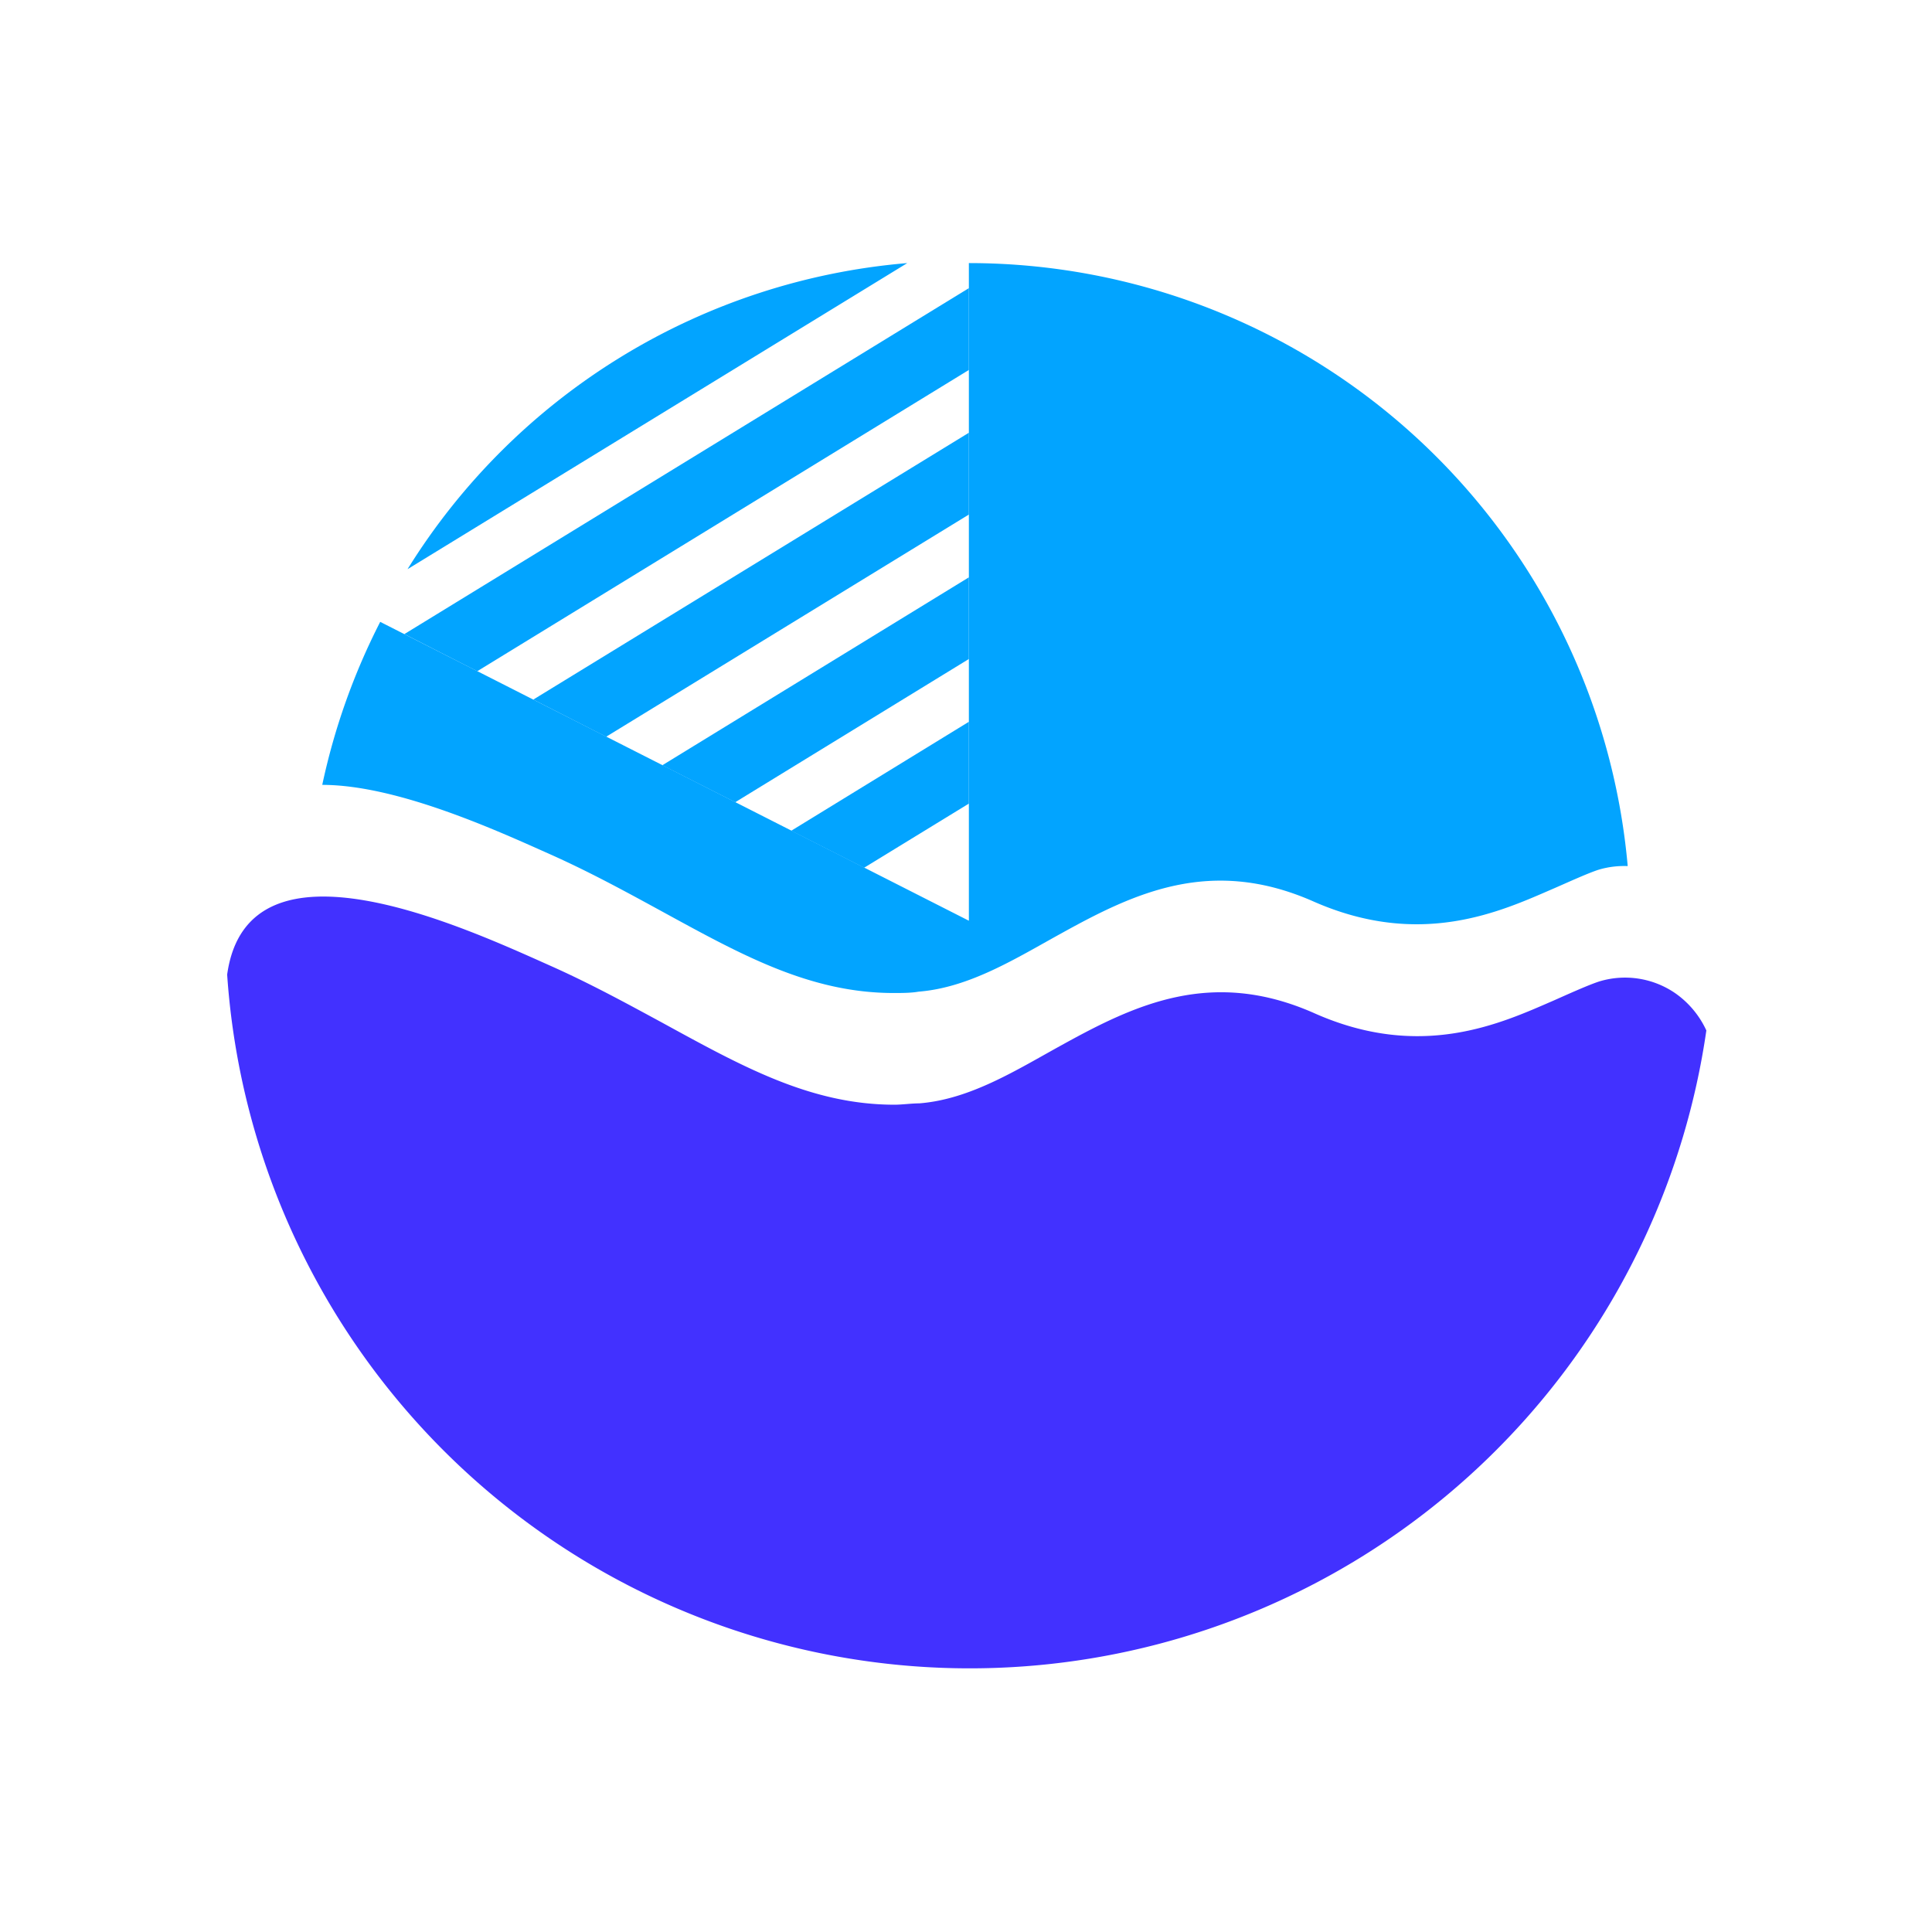 <svg xmlns="http://www.w3.org/2000/svg" viewBox="0 0 128 128"><defs><style>.cls-1{fill:#02a4ff;}.cls-2{fill:#4231ff;}</style></defs><title>DataFor-logo</title><g id="图层_5" data-name="图层 5"><polygon class="cls-1" points="57.25 57.49 64.19 53.24 64.19 47.82 52.42 55.04 57.25 57.49"/><polygon class="cls-1" points="48.71 53.15 64.19 43.66 64.19 38.25 43.88 50.7 48.71 53.15"/><polygon class="cls-1" points="40.16 48.81 64.19 34.09 64.19 28.67 35.33 46.35 40.16 48.81"/><polygon class="cls-1" points="31.62 44.47 64.19 24.51 64.19 19.09 26.79 42.01 31.62 44.47"/><path class="cls-1" d="M27,37.71,60.11,17.43A43.21,43.21,0,0,0,27,37.71Z"/><path class="cls-2" d="M111,65.81a5.87,5.87,0,0,0-5-.8c-.72.22-2.3.94-3.07,1.28-3.44,1.49-8.76,4-15.87.83-6.78-3-11.86-.56-16.7,2.11-3,1.65-6.06,3.6-9.45,3.87-.5,0-1.16.09-1.64.09-5.59,0-10.14-2.56-15.48-5.48-2.29-1.24-4.69-2.55-7.29-3.71-5.63-2.51-20.08-9.26-21.45.57a49.31,49.31,0,0,0,98,3.7A6.15,6.15,0,0,0,111,65.81Z"/><path class="cls-1" d="M64.19,17.43V61l-39-19.8A43.62,43.62,0,0,0,21.35,52c5,0,11.69,3.08,15.1,4.6,2.6,1.16,5,2.47,7.29,3.72,5.34,2.92,9.89,5.47,15.48,5.47.48,0,1.14,0,1.64-.09,3.39-.27,6.47-2.22,9.45-3.86,4.84-2.68,9.92-5.11,16.7-2.12,7.11,3.14,12.43.66,15.87-.83.77-.33,2.35-1.06,3.07-1.28a5.93,5.93,0,0,1,1.89-.23A43.83,43.83,0,0,0,64.19,17.43Z"/></g></svg>